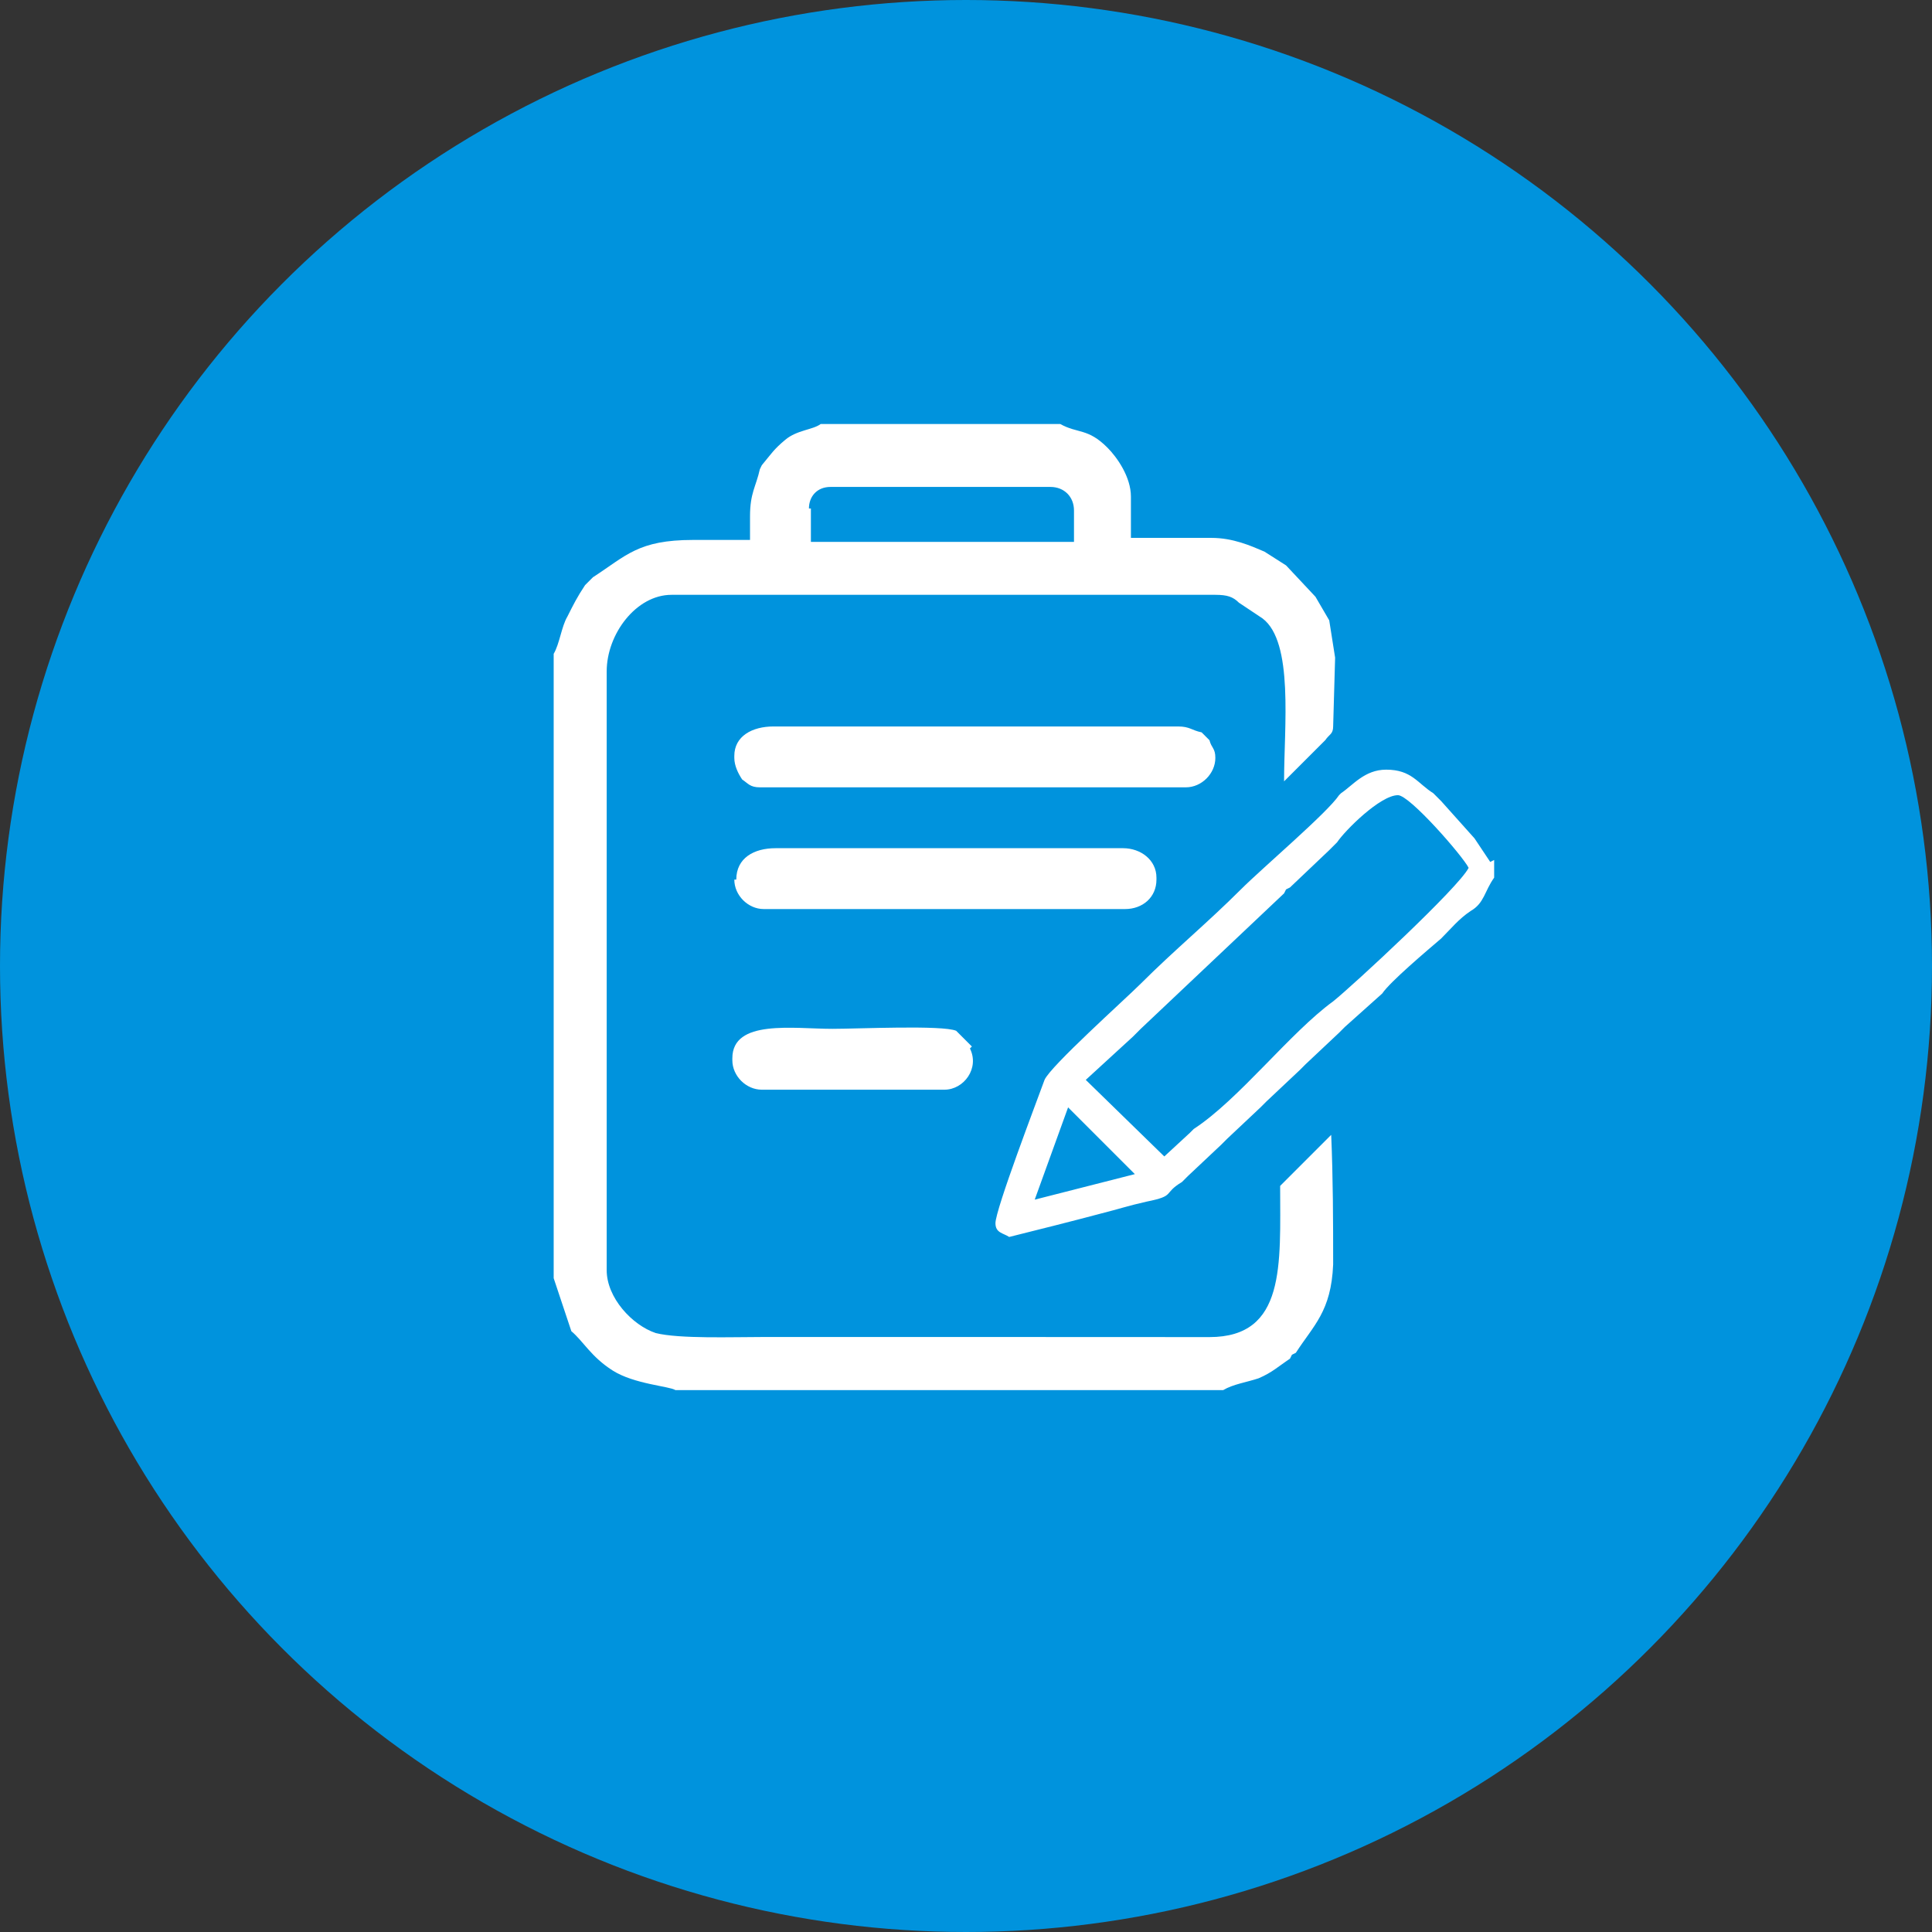 <?xml version="1.0" encoding="UTF-8"?>
<!DOCTYPE svg PUBLIC "-//W3C//DTD SVG 1.1//EN" "http://www.w3.org/Graphics/SVG/1.1/DTD/svg11.dtd">
<!-- Creator: CorelDRAW -->
<svg xmlns="http://www.w3.org/2000/svg" xml:space="preserve" width="9.904mm" height="9.904mm" style="shape-rendering:geometricPrecision; text-rendering:geometricPrecision; image-rendering:optimizeQuality; fill-rule:evenodd; clip-rule:evenodd"
viewBox="0 0 0.984 0.984"
 xmlns:xlink="http://www.w3.org/1999/xlink">
 <rect x="0" y="0" width="0.984" height="0.984" fill="#333333" stroke="none"/>
 <defs>
  <style type="text/css">
   <![CDATA[
    .fil0 {fill:#0093DD}
    .fil1 {fill:white}
   ]]>
  </style>
 </defs>
 <g id="Layer_x0020_1">
  <g id="_180731312">
   <circle id="_142361936" class="fil0" cx="0.492" cy="0.492" r="0.492"/>
   <path id="_178070216" class="fil1" d="M0.412 0.259c0,-0.006 0.004,-0.011 0.011,-0.011l0.112 0c0.007,0 0.012,0.005 0.012,0.012l0 0.016 -0.134 0 0 -0.017zm-0.025 -0.02c-0.002,0.009 -0.005,0.012 -0.005,0.024l0 0.012 -0.029 0c-0.028,0 -0.034,0.008 -0.051,0.019l-0.004 0.004c-0.004,0.006 -0.006,0.01 -0.009,0.016 -0.003,0.005 -0.004,0.014 -0.007,0.019l0 0.318 0.009 0.027c0.006,0.005 0.01,0.013 0.021,0.02 0.011,0.007 0.029,0.008 0.032,0.01l0.279 0c0.005,-0.003 0.012,-0.004 0.018,-0.006 0.007,-0.003 0.01,-0.006 0.016,-0.01l0.001 -0.002 0.002 -0.001c0.009,-0.014 0.018,-0.021 0.019,-0.045 0,-0.022 -4.9662e-005,-0.044 -0.001,-0.066l-0.026 0.026c0,0.04 0.003,0.077 -0.036,0.077 -0.038,0 -0.076,-4.9662e-005 -0.114,-4.9662e-005 -0.038,0 -0.075,0 -0.113,0 -0.016,0 -0.043,0.001 -0.055,-0.002 -0.012,-0.004 -0.025,-0.018 -0.025,-0.032l0 -0.305c0,-0.019 0.015,-0.039 0.033,-0.039l0.277 0c0.006,0 0.009,0.001 0.012,0.004l0.012 0.008c0.016,0.012 0.011,0.055 0.011,0.083l0.006 -0.006 0.015 -0.015c0.002,-0.003 0.004,-0.003 0.004,-0.007l0.001 -0.035 -0.003 -0.019 -0.007 -0.012 -0.015 -0.016 -0.011 -0.007c-0.007,-0.003 -0.016,-0.007 -0.027,-0.007l-0.041 0 0 -0.021c0,-0.01 -0.007,-0.02 -0.012,-0.025 -0.01,-0.01 -0.015,-0.007 -0.024,-0.012l-0.122 0c-0.004,0.003 -0.012,0.003 -0.018,0.008 -0.006,0.005 -0.007,0.007 -0.012,0.013zm-0.009 0.158c0.003,0.002 0.004,0.004 0.009,0.004l0.217 0c0.008,0 0.015,-0.007 0.015,-0.015 0,-0.005 -0.002,-0.005 -0.003,-0.009l-0.004 -0.004c-0.005,-0.001 -0.006,-0.003 -0.012,-0.003l-0.206 0c-0.011,0 -0.02,0.005 -0.02,0.015l0 0.001c0,0.004 0.002,0.008 0.004,0.011zm-0.004 0.051c0,0.008 0.007,0.015 0.015,0.015l0.184 0c0.009,0 0.016,-0.006 0.016,-0.015l0 -0.001c0,-0.009 -0.008,-0.015 -0.017,-0.015l-0.177 0c-0.011,0 -0.02,0.005 -0.02,0.016zm0.121 0.085l-0.008 -0.008c-0.007,-0.003 -0.05,-0.001 -0.063,-0.001 -0.02,0 -0.051,-0.005 -0.051,0.015l0 0.001c0,0.008 0.007,0.015 0.015,0.015l0.093 0c0.01,0 0.018,-0.011 0.013,-0.021zm0.049 0.031l0.034 0.034 -0.051 0.013 0.017 -0.047zm0.217 -0.126l0 0.009c-0.005,0.007 -0.005,0.013 -0.012,0.017 -0.006,0.004 -0.01,0.009 -0.015,0.014 -0.007,0.006 -0.026,0.022 -0.03,0.028l-0.019 0.017 -0.003 0.003 -0.017 0.016 -0.003 0.003 -0.017 0.016 -0.003 0.003 -0.017 0.016 -0.003 0.003 -0.017 0.016 -0.003 0.003c-0.01,0.006 -0.003,0.007 -0.018,0.01 -0.009,0.002 -0.015,0.004 -0.023,0.006 -0.015,0.004 -0.031,0.008 -0.047,0.012 -0.003,-0.002 -0.007,-0.002 -0.007,-0.007 0,-0.007 0.021,-0.062 0.025,-0.073 0.003,-0.007 0.041,-0.041 0.049,-0.049 0.017,-0.017 0.034,-0.031 0.051,-0.048 0.011,-0.011 0.044,-0.039 0.05,-0.048l0.001 -0.001c0.006,-0.004 0.012,-0.012 0.023,-0.012 0.013,0 0.016,0.007 0.024,0.012l0.004 0.004 0.017 0.019 0.008 0.012zm-0.154 0.138l-0.001 0.001 -0.013 0.012 -0.04 -0.039 0.024 -0.022 0.004 -0.004 0.073 -0.069 0.001 -0.002 0.002 -0.001 0.02 -0.019 0.004 -0.004c0.004,-0.006 0.022,-0.024 0.031,-0.024 0.006,0 0.033,0.031 0.036,0.037 -0.005,0.01 -0.059,0.06 -0.069,0.068 -0.022,0.016 -0.048,0.05 -0.071,0.065z"/>
  </g>
 </g>
</svg>
